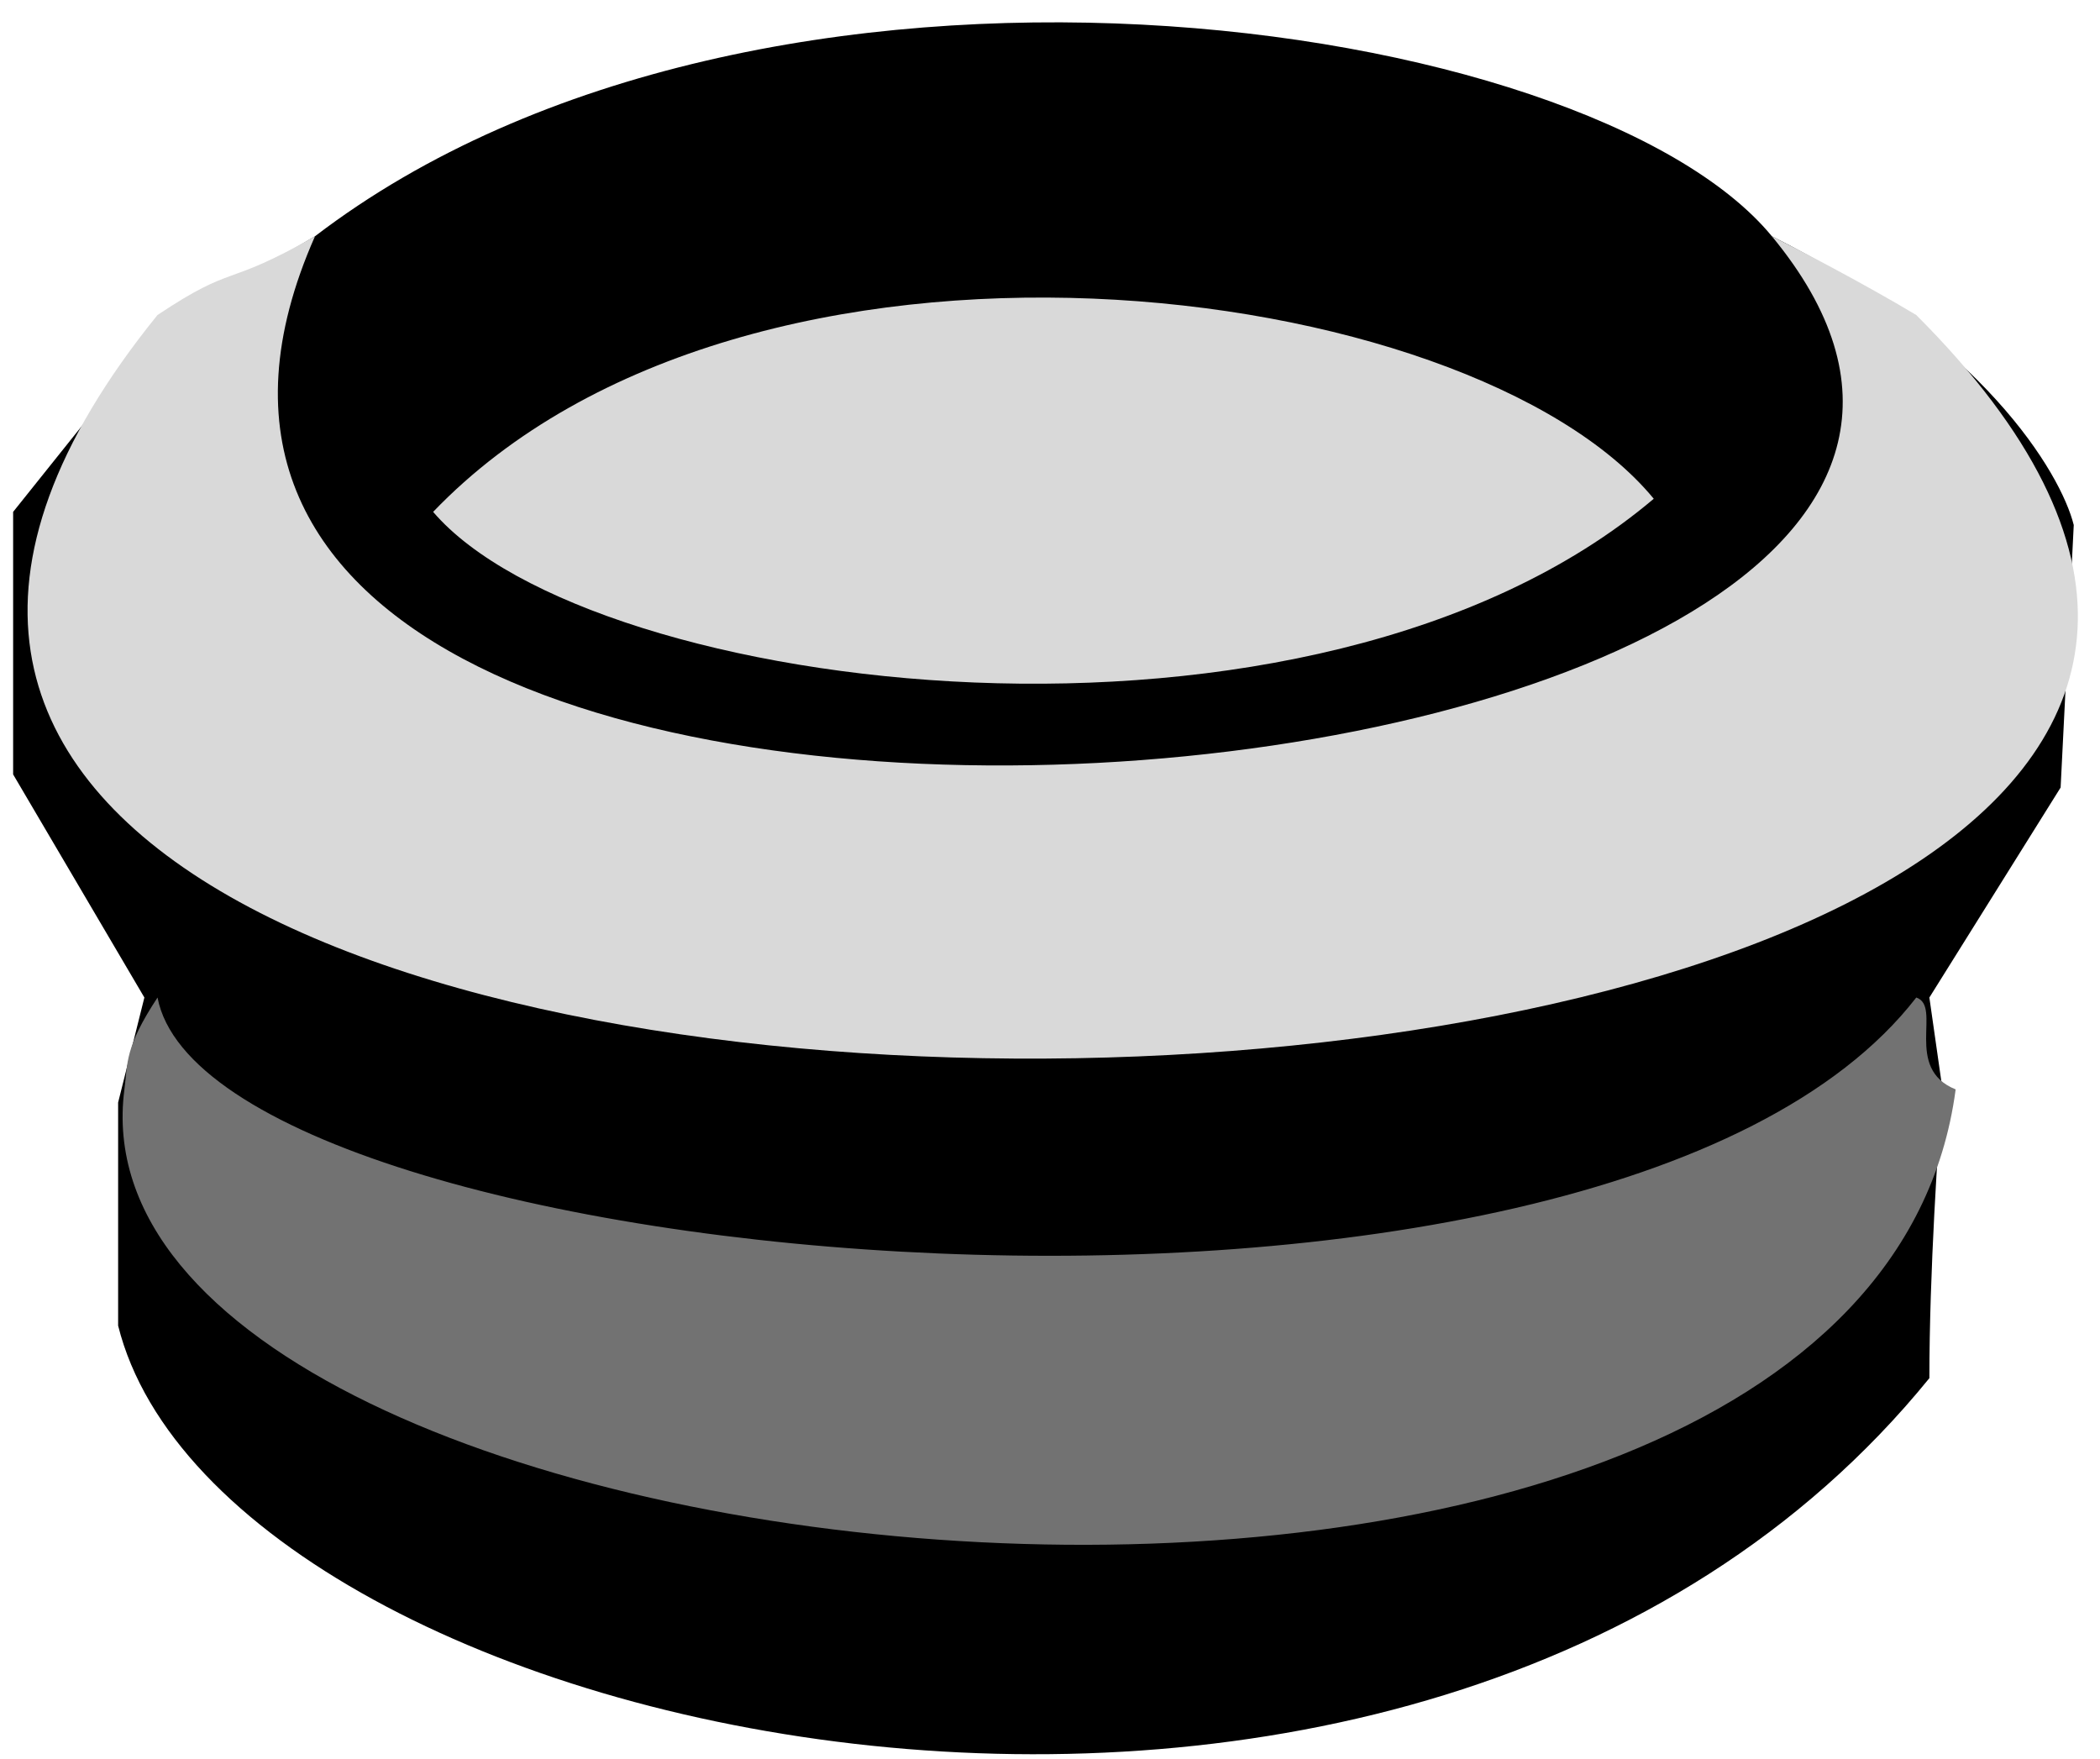 <svg width="80" height="67" viewBox="0 0 80 67" fill="none" xmlns="http://www.w3.org/2000/svg">
<path d="M0.5 29.5V19.5L6.5 12C7.5 11.5 10 10.2 12 9C29 -4 60.5 0.5 67.5 9C75.5 13 78.5 18 79 20L78.5 30L73.5 38L74 41.5C73.833 43.5 73.5 48.5 73.5 52.5C54 76.5 8.5 66.5 4.5 50.5V42L5.5 38L0.5 29.5Z" fill="black"/>
<path d="M12 9C-1.5 39.5 86.5 32 67.5 9C68.499 9.5 70.999 10.8 73 12C109 48 -26 51.5 6 12C9 10 8.5 11 12 9Z" fill="#D9D9D9"/>
<path d="M6.001 38C7.999 48.5 60.999 53.5 73.001 38C73.999 38.335 72.503 40.696 74.501 41.5C70.999 68 2.207 61 4.739 41.5C4.869 40.5 4.739 39.913 6.001 38Z" fill="#727272"/>
<path d="M16.5 19.5C28.5 7 56 10.5 63 19C50 30 22.5 26.5 16.5 19.5Z" fill="#D9D9D9"/>
</svg>
